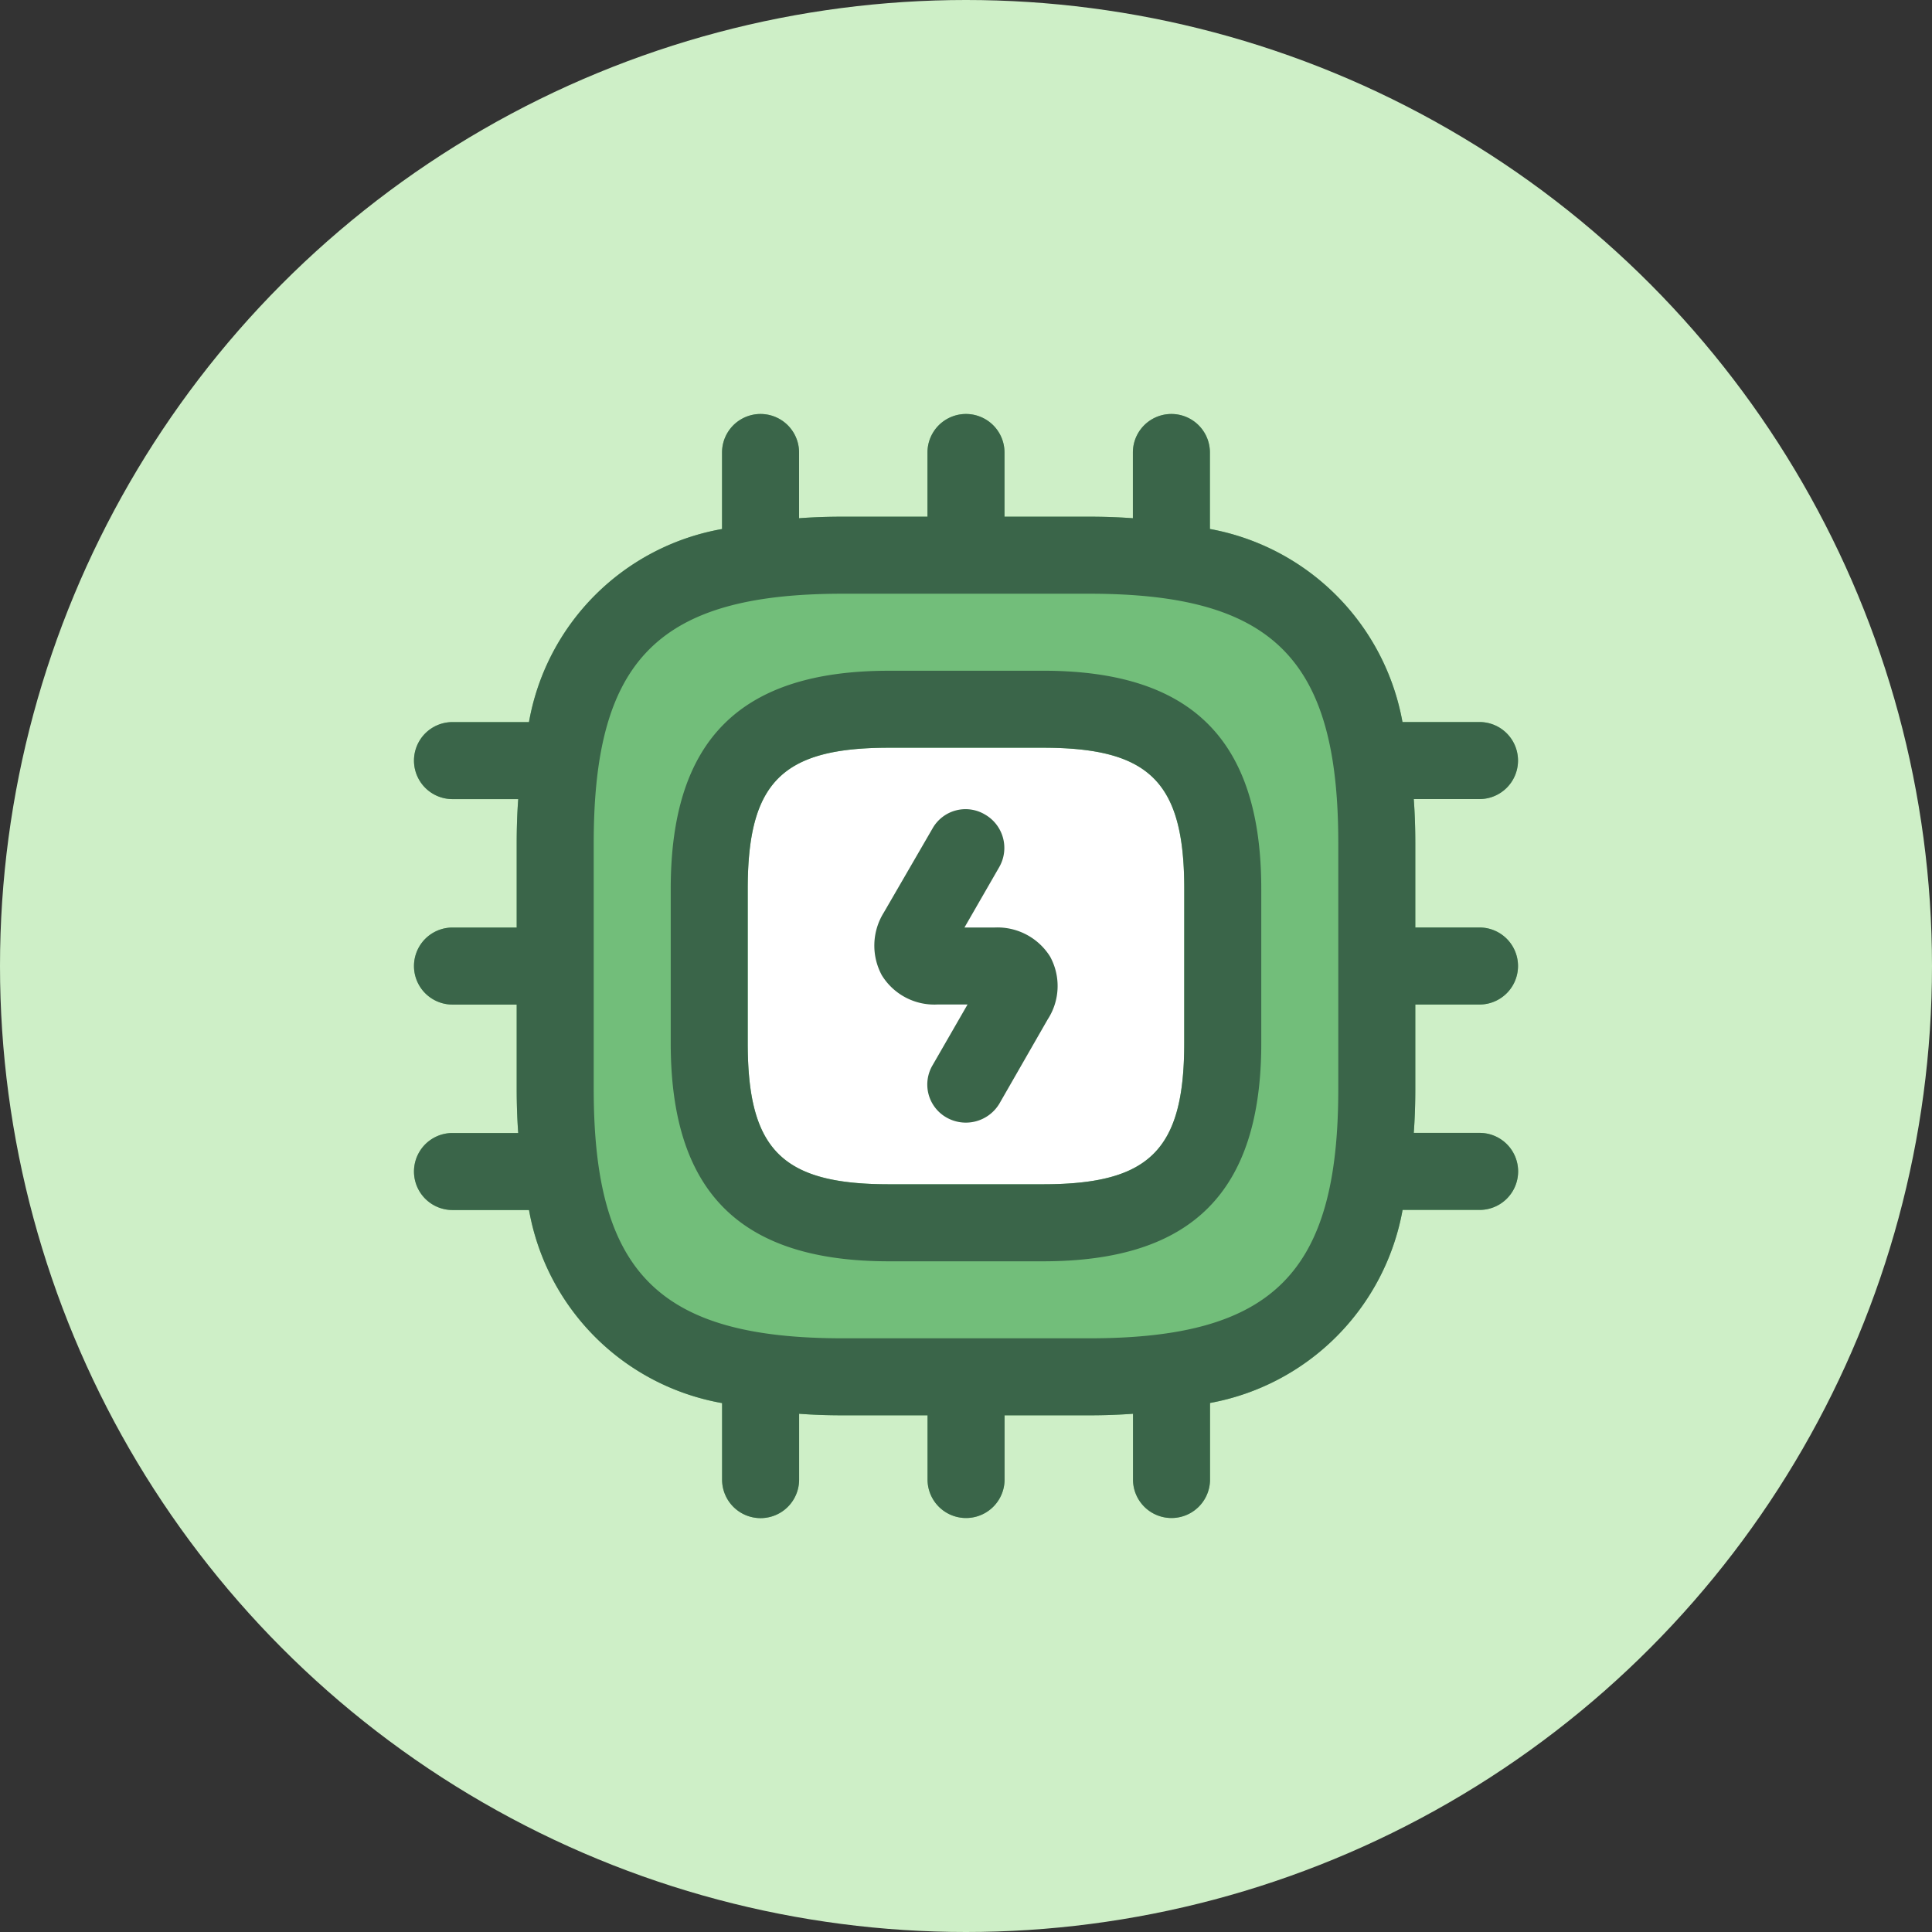 <?xml version="1.0" encoding="UTF-8"?> <svg xmlns="http://www.w3.org/2000/svg" id="Lapps_Circle" width="84" height="84" viewBox="0 0 84 84"><rect x="0" y="0" width="84" height="84" fill="#333333" stroke="none"/><circle id="Ellipse_136" data-name="Ellipse 136" cx="42" cy="42" r="42" fill="#ceefc7"></circle><g id="Lapps" transform="translate(18 18)"><g id="_1" data-name="1"><circle id="Ellipse_139" data-name="Ellipse 139" cx="13" cy="13" r="13" transform="translate(11 11)" fill="#fff"></circle><path id="Path_83881" data-name="Path 83881" d="M44.785,26.924h2.791a1.674,1.674,0,1,0,0-3.349H44.785V19.892c0-.647-.022-1.295-.067-1.9h2.858a1.674,1.674,0,0,0,0-3.349H44.227a10.408,10.408,0,0,0-8.372-8.394V2.924a1.674,1.674,0,0,0-3.349,0V5.782c-.625-.045-1.25-.067-1.9-.067H26.924V2.924a1.674,1.674,0,0,0-3.349,0V5.715H19.892c-.67,0-1.295.022-1.9.067V2.924a1.674,1.674,0,0,0-3.349,0V6.251a10.352,10.352,0,0,0-8.394,8.394H2.924a1.674,1.674,0,0,0,0,3.349H5.782c-.045.6-.067,1.25-.067,1.9v3.684H2.924a1.674,1.674,0,0,0,0,3.349H5.715v3.684c0,.647.022,1.295.067,1.9H2.924a1.674,1.674,0,0,0,0,3.349H6.251a10.352,10.352,0,0,0,8.394,8.394v3.327a1.674,1.674,0,0,0,3.349,0V44.718c.6.045,1.228.067,1.9.067h3.684v2.791a1.674,1.674,0,0,0,3.349,0V44.785h3.684c.647,0,1.273-.022,1.9-.067v2.858a1.674,1.674,0,0,0,3.349,0V44.249a10.408,10.408,0,0,0,8.372-8.394h3.349a1.674,1.674,0,1,0,0-3.349H44.718c.045-.6.067-1.25.067-1.9ZM34.738,21.9v6.7c0,4.644-1.5,6.14-6.14,6.14H21.9c-4.644,0-6.14-1.5-6.14-6.14V21.9c0-4.644,1.5-6.14,6.14-6.14h6.7C33.243,15.762,34.738,17.257,34.738,21.9Z" transform="translate(-1.25 -1.25)" fill="#72be7a"></path><path id="Path_83882" data-name="Path 83882" d="M28.911,24.848A2.7,2.7,0,0,0,26.5,23.576H25.183L26.7,20.941a1.674,1.674,0,0,0-.625-2.277,1.648,1.648,0,0,0-2.277.6l-2.121,3.661a2.713,2.713,0,0,0-.089,2.724A2.679,2.679,0,0,0,24,26.924h1.317L23.8,29.559a1.648,1.648,0,0,0,.6,2.277,1.7,1.7,0,0,0,2.3-.6l2.1-3.661a2.663,2.663,0,0,0,.112-2.724ZM28.6,12.413H21.9c-6.474,0-9.488,3.014-9.488,9.488v6.7c0,6.474,3.014,9.488,9.488,9.488h6.7c6.474,0,9.488-3.014,9.488-9.488V21.9c0-6.474-3.014-9.488-9.488-9.488ZM34.738,28.6c0,4.644-1.5,6.14-6.14,6.14H21.9c-4.644,0-6.14-1.5-6.14-6.14V21.9c0-4.644,1.5-6.14,6.14-6.14h6.7c4.644,0,6.14,1.5,6.14,6.14ZM26.5,23.576H25.183L26.7,20.941a1.674,1.674,0,0,0-.625-2.277,1.648,1.648,0,0,0-2.277.6l-2.121,3.661a2.713,2.713,0,0,0-.089,2.724A2.679,2.679,0,0,0,24,26.924h1.317L23.8,29.559a1.648,1.648,0,0,0,.6,2.277,1.7,1.7,0,0,0,2.3-.6l2.1-3.661a2.663,2.663,0,0,0,.112-2.724A2.7,2.7,0,0,0,26.5,23.576Zm18.285,3.349h2.791a1.674,1.674,0,1,0,0-3.349H44.785V19.892c0-.647-.022-1.295-.067-1.9h2.858a1.674,1.674,0,0,0,0-3.349H44.227a10.408,10.408,0,0,0-8.372-8.394V2.924a1.674,1.674,0,0,0-3.349,0V5.782c-.625-.045-1.25-.067-1.9-.067H26.924V2.924a1.674,1.674,0,0,0-3.349,0V5.715H19.892c-.67,0-1.295.022-1.9.067V2.924a1.674,1.674,0,0,0-3.349,0V6.251a10.352,10.352,0,0,0-8.394,8.394H2.924a1.674,1.674,0,0,0,0,3.349H5.782c-.045.6-.067,1.25-.067,1.9v3.684H2.924a1.674,1.674,0,0,0,0,3.349H5.715v3.684c0,.647.022,1.295.067,1.9H2.924a1.674,1.674,0,0,0,0,3.349H6.251a10.352,10.352,0,0,0,8.394,8.394v3.327a1.674,1.674,0,0,0,3.349,0V44.718c.6.045,1.228.067,1.9.067h3.684v2.791a1.674,1.674,0,0,0,3.349,0V44.785h3.684c.647,0,1.273-.022,1.9-.067v2.858a1.674,1.674,0,0,0,3.349,0V44.249a10.408,10.408,0,0,0,8.372-8.394h3.349a1.674,1.674,0,1,0,0-3.349H44.718c.045-.6.067-1.25.067-1.9Zm-3.349,3.684c0,7.993-2.835,10.828-10.828,10.828H19.892C11.9,41.436,9.064,38.6,9.064,30.608V19.892C9.064,11.9,11.9,9.064,19.892,9.064H30.608c7.993,0,10.828,2.835,10.828,10.828ZM28.6,12.413H21.9c-6.474,0-9.488,3.014-9.488,9.488v6.7c0,6.474,3.014,9.488,9.488,9.488h6.7c6.474,0,9.488-3.014,9.488-9.488V21.9C38.087,15.427,35.073,12.413,28.6,12.413ZM34.738,28.6c0,4.644-1.5,6.14-6.14,6.14H21.9c-4.644,0-6.14-1.5-6.14-6.14V21.9c0-4.644,1.5-6.14,6.14-6.14h6.7c4.644,0,6.14,1.5,6.14,6.14ZM26.5,23.576H25.183L26.7,20.941a1.674,1.674,0,0,0-.625-2.277,1.648,1.648,0,0,0-2.277.6l-2.121,3.661a2.713,2.713,0,0,0-.089,2.724A2.679,2.679,0,0,0,24,26.924h1.317L23.8,29.559a1.648,1.648,0,0,0,.6,2.277,1.7,1.7,0,0,0,2.3-.6l2.1-3.661a2.663,2.663,0,0,0,.112-2.724A2.7,2.7,0,0,0,26.5,23.576Zm2.411,1.273A2.7,2.7,0,0,0,26.5,23.576H25.183L26.7,20.941a1.674,1.674,0,0,0-.625-2.277,1.648,1.648,0,0,0-2.277.6l-2.121,3.661a2.713,2.713,0,0,0-.089,2.724A2.679,2.679,0,0,0,24,26.924h1.317L23.8,29.559a1.648,1.648,0,0,0,.6,2.277,1.7,1.7,0,0,0,2.3-.6l2.1-3.661a2.663,2.663,0,0,0,.112-2.724ZM28.6,12.413H21.9c-6.474,0-9.488,3.014-9.488,9.488v6.7c0,6.474,3.014,9.488,9.488,9.488h6.7c6.474,0,9.488-3.014,9.488-9.488V21.9c0-6.474-3.014-9.488-9.488-9.488ZM34.738,28.6c0,4.644-1.5,6.14-6.14,6.14H21.9c-4.644,0-6.14-1.5-6.14-6.14V21.9c0-4.644,1.5-6.14,6.14-6.14h6.7c4.644,0,6.14,1.5,6.14,6.14ZM26.5,23.576H25.183L26.7,20.941a1.674,1.674,0,0,0-.625-2.277,1.648,1.648,0,0,0-2.277.6l-2.121,3.661a2.713,2.713,0,0,0-.089,2.724A2.679,2.679,0,0,0,24,26.924h1.317L23.8,29.559a1.648,1.648,0,0,0,.6,2.277,1.7,1.7,0,0,0,2.3-.6l2.1-3.661a2.663,2.663,0,0,0,.112-2.724A2.7,2.7,0,0,0,26.5,23.576Z" transform="translate(-1.25 -1.25)" fill="#3a6549"></path></g></g></svg> 